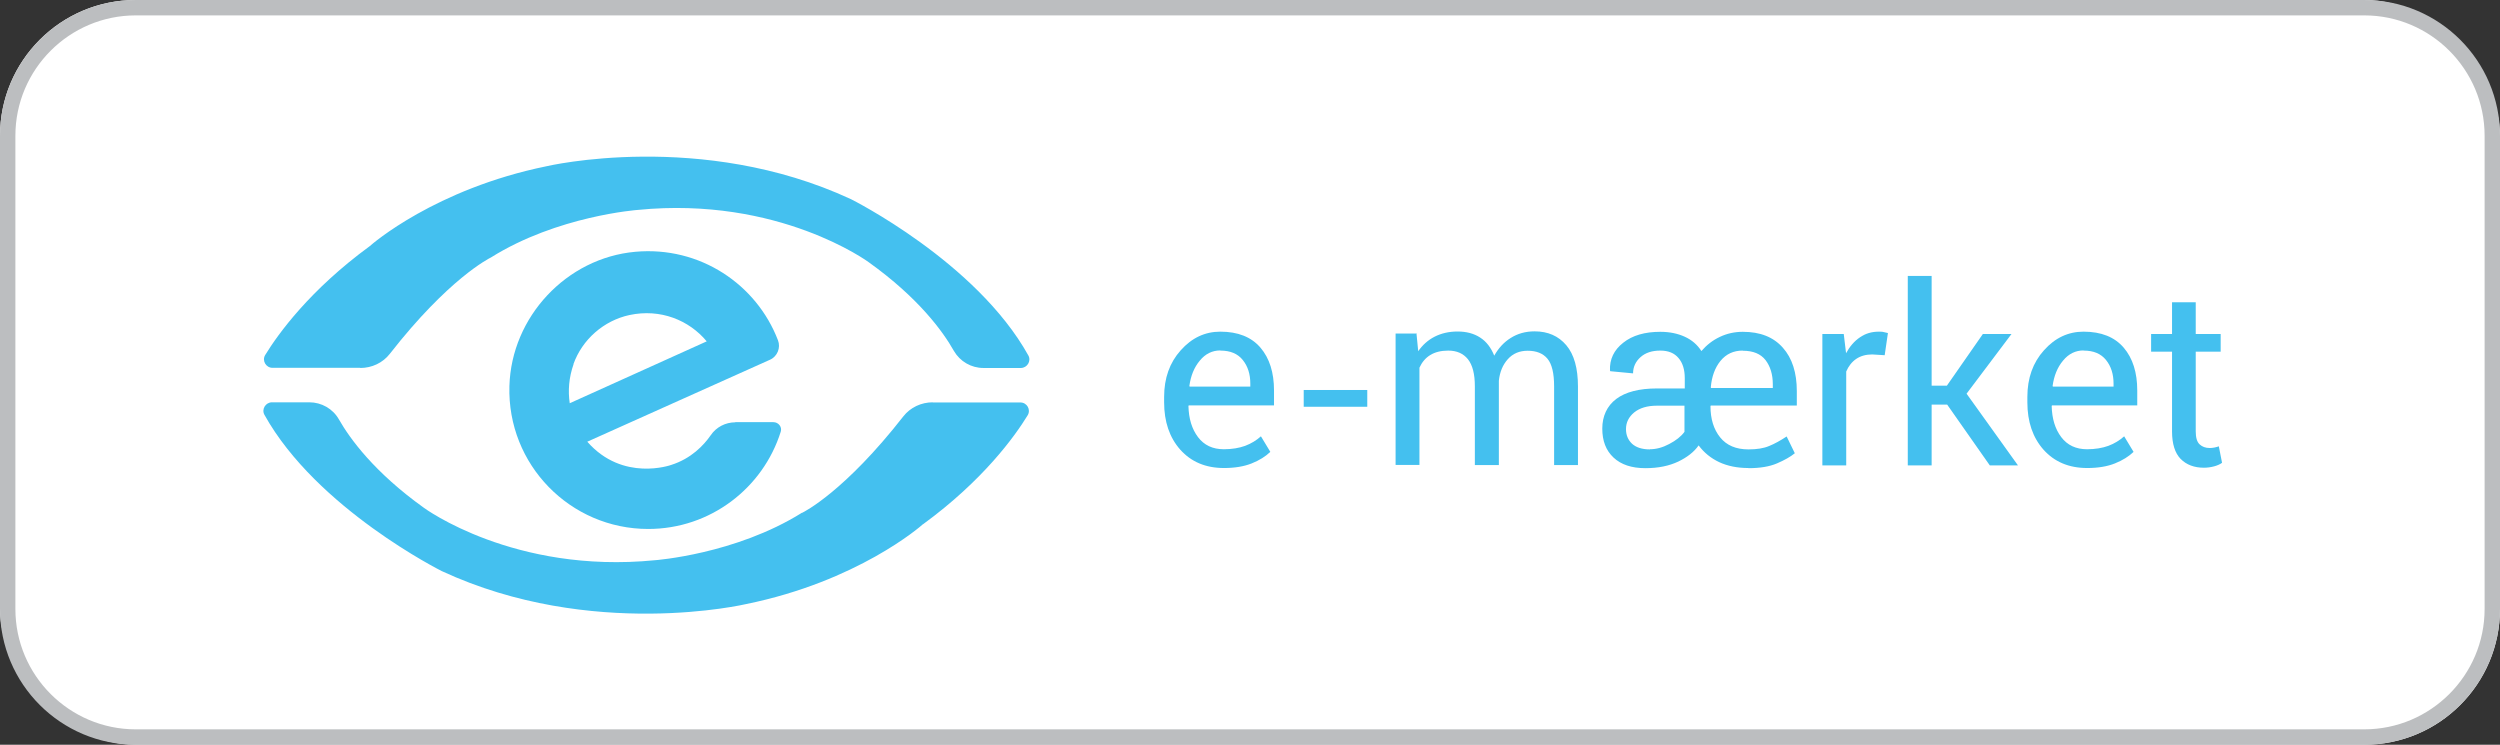 <?xml version="1.0" encoding="UTF-8"?><svg xmlns="http://www.w3.org/2000/svg" viewBox="0 0 162.44 48.39"><rect x="0" y="0" width="162.44" height="48.39" fill="#333333" stroke="none"/><defs><style>.e{fill:#fff;}.f{fill:#bcbec0;}.g{fill:#44c0ef;}</style></defs><g id="a"/><g id="b"/><g id="c"><rect class="e" width="162.44" height="48.39" rx="8.82" ry="8.82"/><g><g><path class="g" d="M23.41,23.9h-5.7c-.43,0-.7-.47-.48-.83,.84-1.37,2.89-4.22,6.8-7.08h0c.13-.12,4.24-3.71,11.49-5.19,0,0,10.05-2.37,19.77,2.14,0,0,8.14,4.06,11.53,10.16,.2,.36-.08,.81-.49,.81h-2.43c-.79,0-1.52-.42-1.92-1.11-.71-1.26-2.29-3.44-5.53-5.76,0,0-5.84-4.31-15.01-3.4,0,0-5.22,.38-9.54,3.09h0c-.12,.06-2.75,1.37-6.57,6.26-.46,.59-1.17,.92-1.92,.92Z"/><path class="g" d="M60.6,26.15h5.7c.43,0,.7,.47,.47,.84-.84,1.37-2.89,4.22-6.79,7.07h-.01c-.17,.16-4.27,3.72-11.49,5.19,0,0-10.05,2.37-19.77-2.14,0,0-8.14-4.06-11.53-10.16-.2-.36,.08-.81,.49-.81h2.43c.79,0,1.53,.42,1.92,1.11,.72,1.26,2.3,3.44,5.53,5.75,0,0,5.84,4.31,15.01,3.4,0,0,5.22-.38,9.54-3.08h.02c.16-.08,2.77-1.4,6.57-6.26,.46-.59,1.17-.92,1.92-.92Z"/><path class="g" d="M47.78,27.44c-.64,0-1.24,.31-1.6,.84-.45,.65-1.27,1.52-2.57,1.93,0,0-3.14,1.13-5.45-1.51l11.88-5.33c.47-.21,.7-.78,.51-1.26-1.39-3.63-5.07-6.13-9.27-5.75-4.47,.4-8.05,4.23-8.18,8.72-.15,5.11,3.95,9.29,9.02,9.29,4.04,0,7.46-2.66,8.61-6.32,.1-.31-.15-.62-.48-.62h-2.48Zm-10.52-3.78c.57-1.6,1.97-2.83,3.64-3.19,2.01-.43,3.87,.33,5.02,1.71l-8.9,4.02c-.12-.8-.06-1.66,.25-2.54Z"/></g><g><g><path class="g" d="M92.04,21.7l.11,1.12c.28-.4,.63-.72,1.06-.94,.43-.22,.93-.34,1.5-.34s1.06,.13,1.46,.39c.41,.26,.71,.66,.92,1.18,.27-.48,.62-.87,1.07-1.15,.44-.28,.96-.43,1.55-.43,.87,0,1.55,.3,2.06,.9,.51,.6,.76,1.5,.76,2.69v5.1h-1.55v-5.12c0-.84-.14-1.44-.43-1.79-.29-.35-.72-.52-1.29-.52-.53,0-.96,.18-1.29,.55-.33,.37-.52,.83-.58,1.4v5.48h-1.56v-5.12c0-.8-.15-1.38-.45-1.76-.3-.37-.72-.56-1.28-.56-.47,0-.86,.1-1.17,.29-.31,.19-.54,.47-.7,.82v6.32h-1.55v-8.54h1.39Z"/><path class="g" d="M113.6,30.41c-.72,0-1.35-.13-1.89-.38-.55-.26-.99-.62-1.34-1.09-.29,.42-.74,.77-1.32,1.05-.59,.28-1.3,.43-2.14,.43-.89,0-1.58-.23-2.07-.69-.49-.46-.73-1.08-.73-1.88s.3-1.47,.91-1.93c.6-.45,1.49-.68,2.64-.68h1.81v-.67c0-.56-.14-1-.41-1.31-.27-.32-.66-.48-1.18-.48-.54,0-.97,.14-1.29,.43-.32,.29-.48,.64-.48,1.05l-1.48-.14-.02-.05c-.03-.73,.26-1.33,.86-1.8,.6-.48,1.41-.71,2.41-.71,.6,0,1.13,.11,1.59,.32,.46,.21,.82,.52,1.08,.93,.34-.39,.73-.7,1.2-.92,.46-.22,.96-.33,1.49-.33,1.13,0,1.99,.34,2.6,1.03,.61,.68,.91,1.63,.91,2.82v.94h-5.59l-.02,.04c0,.83,.21,1.51,.63,2.03s1.03,.78,1.84,.78c.54,0,.99-.07,1.34-.22,.35-.14,.73-.35,1.14-.62l.53,1.09c-.28,.23-.67,.45-1.16,.66-.49,.21-1.11,.31-1.85,.31Zm-6.39-1.22c.4,0,.82-.11,1.25-.34,.44-.23,.77-.49,.99-.79v-1.7h-1.79c-.63,0-1.12,.15-1.48,.44-.35,.29-.53,.65-.53,1.08,0,.39,.13,.7,.39,.95,.26,.24,.65,.37,1.16,.37Zm6.02-6.41c-.59,0-1.07,.22-1.44,.67-.36,.44-.57,1.02-.63,1.72l.02,.04h4.01v-.24c0-.64-.16-1.16-.47-1.57-.32-.41-.81-.61-1.48-.61Z"/><path class="g" d="M122.45,23.08l-.8-.05c-.41,0-.76,.1-1.04,.29-.28,.19-.5,.47-.65,.82v6.1h-1.55v-8.54h1.39l.15,1.25c.24-.44,.54-.79,.9-1.03,.36-.25,.76-.37,1.23-.37,.12,0,.23,0,.33,.03,.11,.02,.19,.04,.26,.06l-.21,1.44Z"/><path class="g" d="M126.52,26.29h-1.01v3.95h-1.55v-12.31h1.55v7.13h.99l2.34-3.36h1.86l-2.92,3.88,3.34,4.66h-1.83l-2.77-3.95Z"/><path class="g" d="M135.62,30.41c-1.19,0-2.13-.4-2.84-1.19-.7-.79-1.05-1.82-1.05-3.08v-.35c0-1.22,.36-2.23,1.08-3.03,.72-.81,1.58-1.21,2.57-1.21,1.15,0,2.02,.35,2.61,1.04,.59,.69,.88,1.62,.88,2.78v.97h-5.54l-.02,.04c.02,.82,.22,1.49,.62,2.02,.4,.53,.96,.79,1.68,.79,.53,0,.99-.08,1.38-.22,.4-.15,.74-.36,1.03-.62l.61,1.01c-.31,.3-.71,.55-1.21,.75-.5,.2-1.1,.3-1.81,.3Zm-.24-7.64c-.52,0-.97,.22-1.33,.66-.37,.44-.59,.99-.68,1.65l.02,.04h3.94v-.2c0-.61-.16-1.12-.49-1.53-.33-.41-.81-.61-1.45-.61Z"/><path class="g" d="M79.53,30.41c-1.19,0-2.13-.4-2.84-1.19-.7-.79-1.05-1.82-1.05-3.08v-.35c0-1.22,.36-2.23,1.08-3.03,.72-.81,1.58-1.21,2.57-1.21,1.15,0,2.02,.35,2.61,1.04,.59,.69,.88,1.62,.88,2.78v.97h-5.54l-.02,.04c.02,.82,.22,1.49,.62,2.02,.4,.53,.96,.79,1.68,.79,.53,0,.99-.08,1.38-.22,.4-.15,.74-.36,1.03-.62l.61,1.01c-.31,.3-.71,.55-1.21,.75-.5,.2-1.1,.3-1.81,.3Zm-.24-7.64c-.52,0-.97,.22-1.33,.66-.37,.44-.59,.99-.68,1.65l.02,.04h3.94v-.2c0-.61-.16-1.12-.49-1.53-.33-.41-.81-.61-1.45-.61Z"/><path class="g" d="M142.67,19.64v2.06h1.62v1.15h-1.62v5.18c0,.4,.08,.68,.25,.84,.17,.16,.39,.24,.66,.24,.09,0,.19-.01,.3-.03,.11-.02,.2-.05,.29-.08l.21,1.07c-.12,.09-.29,.17-.51,.23-.22,.06-.45,.09-.67,.09-.63,0-1.13-.19-1.51-.57-.37-.38-.56-.98-.56-1.79v-5.18h-1.36v-1.15h1.36v-2.06h1.55Z"/></g><path class="g" d="M88.84,25.34v1.09h-4.13v-1.09h4.13Z"/></g></g></g><g id="d"><path class="f" d="M153.62,1c4.31,0,7.82,3.51,7.82,7.82v30.75c0,4.31-3.51,7.82-7.82,7.82H8.82c-4.31,0-7.82-3.51-7.82-7.82V8.82C1,4.51,4.51,1,8.82,1H153.62M153.62,0H8.82C3.95,0,0,3.95,0,8.82v30.75C0,44.44,3.95,48.39,8.82,48.39H153.62c4.87,0,8.82-3.95,8.82-8.82V8.82C162.44,3.95,158.49,0,153.62,0h0Z"/></g></svg>